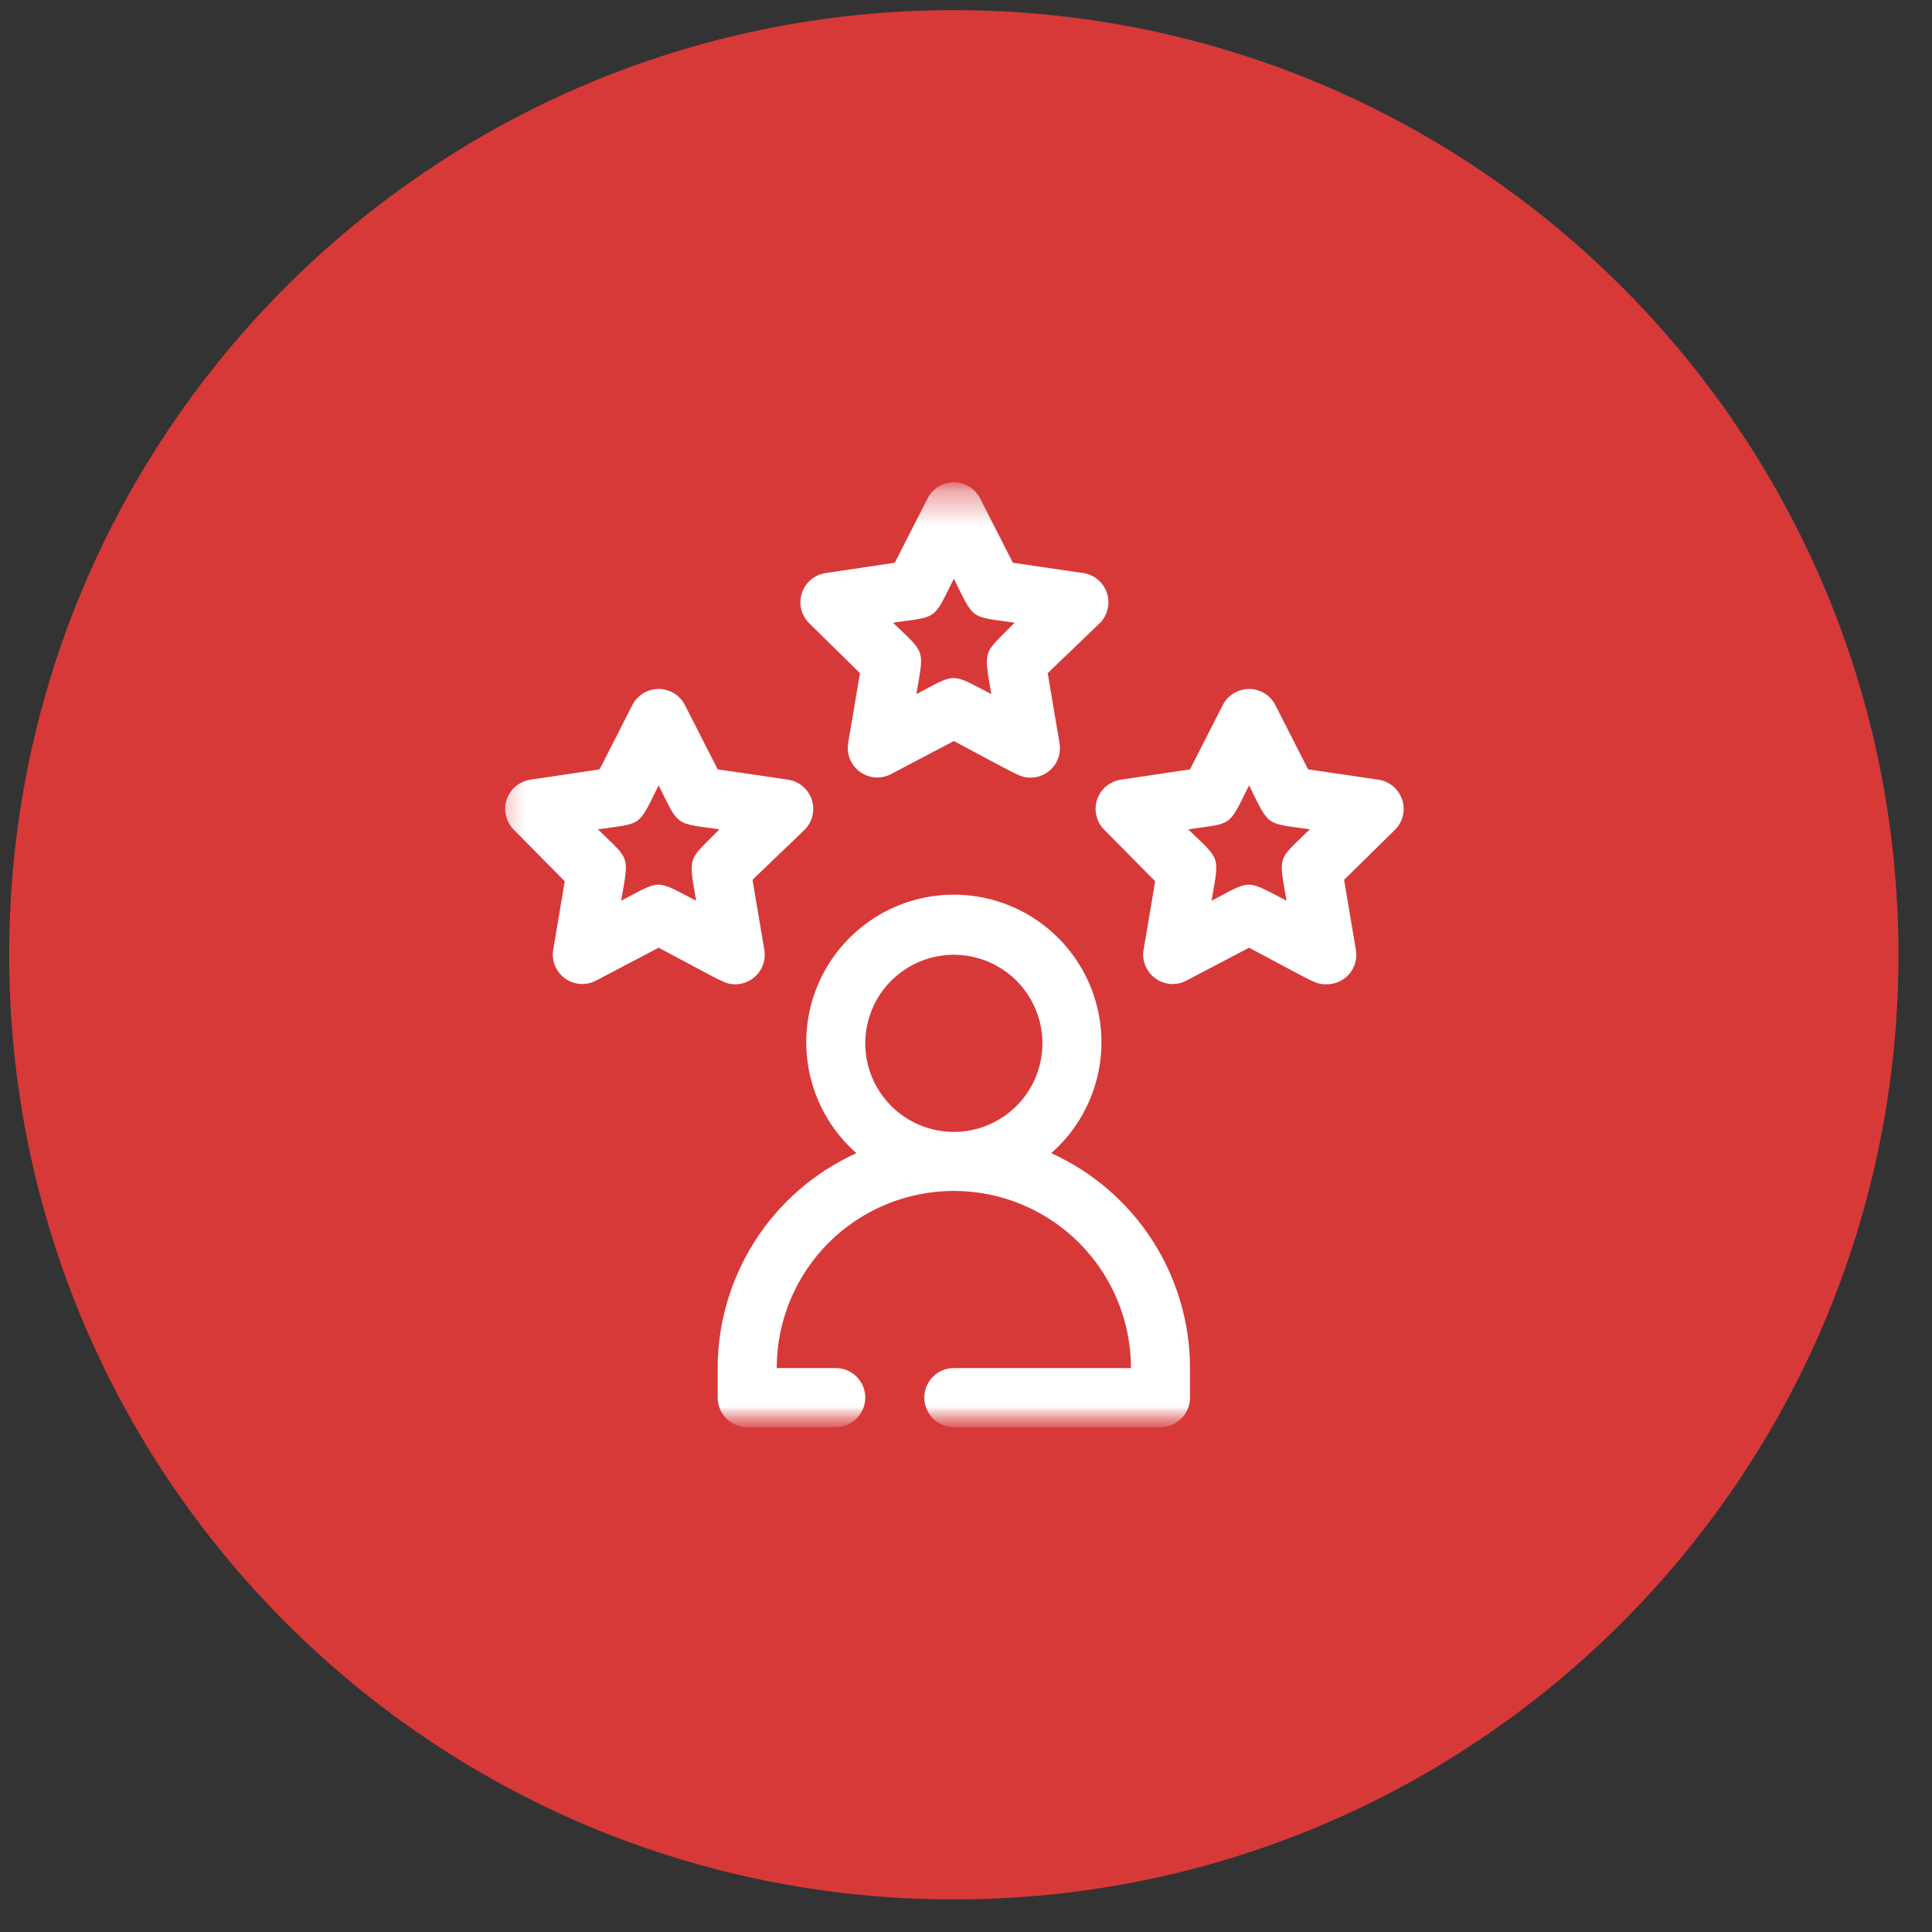 <svg width="57" height="57" viewBox="0 0 57 57" fill="none" xmlns="http://www.w3.org/2000/svg">
<rect x="0" y="0" width="57" height="57" fill="#333333" stroke="none"/>
<g clip-path="url(#clip0_3579_4777)">
<g clip-path="url(#clip1_3579_4777)">
<g clip-path="url(#clip2_3579_4777)">
<path d="M0.271 28.169C0.271 12.777 12.749 0.299 28.141 0.299C43.533 0.299 56.011 12.777 56.011 28.169C56.011 43.561 43.533 56.039 28.141 56.039C12.749 56.039 0.271 43.561 0.271 28.169Z" fill="#D73939"/>
<mask id="mask0_3579_4777" style="mask-type:luminance" maskUnits="userSpaceOnUse" x="14" y="14" width="29" height="29">
<path d="M42.076 14.234H14.206V42.104H42.076V14.234Z" fill="white"/>
</mask>
<g mask="url(#mask0_3579_4777)">
<mask id="mask1_3579_4777" style="mask-type:luminance" maskUnits="userSpaceOnUse" x="14" y="14" width="29" height="29">
<path d="M42.076 14.234H14.206V42.104H42.076V14.234Z" fill="white"/>
</mask>
<g mask="url(#mask1_3579_4777)">
<path d="M31.015 34.022C31.68 33.438 32.151 32.664 32.366 31.805C32.581 30.947 32.528 30.043 32.216 29.215C31.904 28.386 31.347 27.673 30.619 27.169C29.891 26.665 29.026 26.395 28.141 26.395C27.256 26.395 26.392 26.665 25.664 27.169C24.936 27.673 24.378 28.386 24.066 29.215C23.754 30.043 23.702 30.947 23.916 31.805C24.131 32.664 24.602 33.438 25.267 34.022C24.048 34.574 23.013 35.465 22.288 36.59C21.562 37.714 21.175 39.024 21.174 40.362V41.233C21.174 41.464 21.265 41.686 21.429 41.849C21.592 42.012 21.814 42.104 22.044 42.104H24.657C24.888 42.104 25.11 42.012 25.273 41.849C25.436 41.686 25.528 41.464 25.528 41.233C25.528 41.002 25.436 40.781 25.273 40.617C25.11 40.454 24.888 40.362 24.657 40.362H22.916C22.916 38.976 23.466 37.647 24.446 36.667C25.426 35.687 26.755 35.136 28.141 35.136C29.527 35.136 30.856 35.687 31.836 36.667C32.816 37.647 33.367 38.976 33.367 40.362H28.141C27.91 40.362 27.689 40.454 27.525 40.617C27.362 40.781 27.27 41.002 27.27 41.233C27.27 41.464 27.362 41.686 27.525 41.849C27.689 42.012 27.91 42.104 28.141 42.104H34.238C34.469 42.104 34.69 42.012 34.853 41.849C35.017 41.686 35.109 41.464 35.109 41.233V40.362C35.107 39.024 34.721 37.714 33.995 36.59C33.269 35.465 32.234 34.574 31.015 34.022ZM25.528 30.782C25.528 30.265 25.681 29.76 25.969 29.33C26.256 28.901 26.664 28.566 27.141 28.368C27.619 28.17 28.144 28.118 28.651 28.219C29.158 28.32 29.623 28.569 29.989 28.934C30.354 29.3 30.603 29.765 30.704 30.272C30.805 30.779 30.753 31.304 30.555 31.782C30.357 32.259 30.022 32.667 29.593 32.954C29.163 33.241 28.658 33.395 28.141 33.395C27.448 33.395 26.784 33.119 26.294 32.629C25.804 32.139 25.528 31.475 25.528 30.782Z" fill="white"/>
<path d="M30.406 22.943C30.083 22.943 30.022 22.856 28.141 21.863L26.286 22.839C26.142 22.914 25.981 22.948 25.819 22.936C25.658 22.924 25.503 22.868 25.372 22.773C25.24 22.678 25.138 22.548 25.077 22.398C25.015 22.248 24.997 22.084 25.023 21.924L25.372 19.86L23.874 18.388C23.759 18.275 23.678 18.132 23.639 17.975C23.601 17.818 23.607 17.654 23.657 17.5C23.706 17.347 23.798 17.21 23.921 17.105C24.044 17.001 24.193 16.933 24.353 16.908L26.399 16.603L27.357 14.722C27.429 14.575 27.54 14.45 27.679 14.364C27.817 14.277 27.977 14.23 28.141 14.23C28.305 14.23 28.465 14.277 28.604 14.364C28.742 14.45 28.854 14.575 28.925 14.722L29.883 16.603L31.965 16.908C32.124 16.933 32.274 17.001 32.397 17.105C32.519 17.21 32.611 17.347 32.66 17.5C32.71 17.654 32.716 17.818 32.678 17.975C32.64 18.132 32.559 18.275 32.444 18.388L30.911 19.86L31.259 21.924C31.281 22.049 31.275 22.177 31.242 22.299C31.209 22.421 31.15 22.535 31.069 22.632C30.987 22.729 30.886 22.807 30.771 22.861C30.657 22.915 30.532 22.943 30.406 22.943ZM29.247 20.479C29.012 19.111 29.012 19.312 29.935 18.371C28.611 18.179 28.759 18.319 28.141 17.073C27.523 18.319 27.68 18.179 26.347 18.371C27.305 19.303 27.27 19.111 27.035 20.479C28.228 19.852 28.028 19.843 29.247 20.479Z" fill="white"/>
<path d="M21.696 29.04C21.374 29.04 21.313 28.953 19.432 27.96L17.577 28.935C17.437 29.007 17.28 29.04 17.123 29.029C16.966 29.019 16.814 28.967 16.685 28.877C16.555 28.788 16.453 28.665 16.387 28.522C16.322 28.379 16.297 28.221 16.314 28.064L16.662 26L15.164 24.485C15.049 24.372 14.968 24.229 14.93 24.072C14.892 23.915 14.898 23.75 14.947 23.597C14.997 23.443 15.088 23.307 15.211 23.202C15.334 23.097 15.484 23.029 15.643 23.004L17.69 22.699L18.648 20.818C18.719 20.671 18.831 20.547 18.969 20.46C19.108 20.373 19.268 20.327 19.432 20.327C19.595 20.327 19.756 20.373 19.894 20.46C20.033 20.547 20.144 20.671 20.216 20.818L21.174 22.699L23.255 23.004C23.415 23.029 23.564 23.097 23.687 23.202C23.81 23.307 23.901 23.443 23.951 23.597C24.001 23.75 24.007 23.915 23.968 24.072C23.93 24.229 23.849 24.372 23.734 24.485L22.201 25.957L22.55 28.021C22.571 28.146 22.565 28.273 22.532 28.396C22.5 28.518 22.44 28.631 22.359 28.728C22.278 28.825 22.177 28.903 22.062 28.957C21.948 29.011 21.823 29.039 21.696 29.04ZM20.538 26.575C20.303 25.208 20.303 25.408 21.226 24.467C19.902 24.276 20.05 24.415 19.432 23.17C18.813 24.415 18.97 24.276 17.638 24.467C18.596 25.399 18.561 25.208 18.326 26.575C19.519 25.948 19.319 25.939 20.538 26.575Z" fill="white"/>
<path d="M39.115 29.04C38.793 29.04 38.732 28.953 36.851 27.96L34.995 28.935C34.855 29.007 34.699 29.04 34.542 29.029C34.385 29.019 34.233 28.967 34.104 28.877C33.974 28.788 33.871 28.665 33.806 28.522C33.741 28.379 33.715 28.221 33.733 28.064L34.081 26L32.583 24.485C32.468 24.372 32.387 24.229 32.349 24.072C32.31 23.915 32.316 23.75 32.366 23.597C32.416 23.443 32.507 23.307 32.63 23.202C32.753 23.097 32.903 23.029 33.062 23.004L35.109 22.699L36.067 20.818C36.138 20.671 36.249 20.547 36.388 20.46C36.527 20.373 36.687 20.327 36.851 20.327C37.014 20.327 37.175 20.373 37.313 20.46C37.452 20.547 37.563 20.671 37.635 20.818L38.593 22.699L40.674 23.004C40.834 23.029 40.983 23.097 41.106 23.202C41.229 23.307 41.32 23.443 41.37 23.597C41.42 23.75 41.426 23.915 41.387 24.072C41.349 24.229 41.268 24.372 41.153 24.485L39.655 25.957L40.003 28.021C40.026 28.148 40.019 28.279 39.984 28.404C39.949 28.529 39.887 28.644 39.802 28.742C39.717 28.839 39.611 28.917 39.492 28.968C39.373 29.02 39.245 29.044 39.115 29.04ZM37.957 26.575C37.722 25.208 37.678 25.408 38.645 24.467C37.321 24.276 37.469 24.415 36.851 23.17C36.232 24.415 36.389 24.276 35.056 24.467C36.014 25.399 35.98 25.208 35.745 26.575C36.938 25.948 36.737 25.939 37.957 26.575Z" fill="white"/>
</g>
</g>
</g>
</g>
</g>
<defs>
<clipPath id="clip0_3579_4777">
<rect width="55.74" height="56.611" fill="white" transform="translate(0.271 0.107)"/>
</clipPath>
<clipPath id="clip1_3579_4777">
<rect width="55.74" height="56.611" fill="white" transform="translate(0.271 0.107)"/>
</clipPath>
<clipPath id="clip2_3579_4777">
<rect width="55.74" height="56.611" fill="white" transform="translate(0.271 0.107)"/>
</clipPath>
</defs>
</svg>
